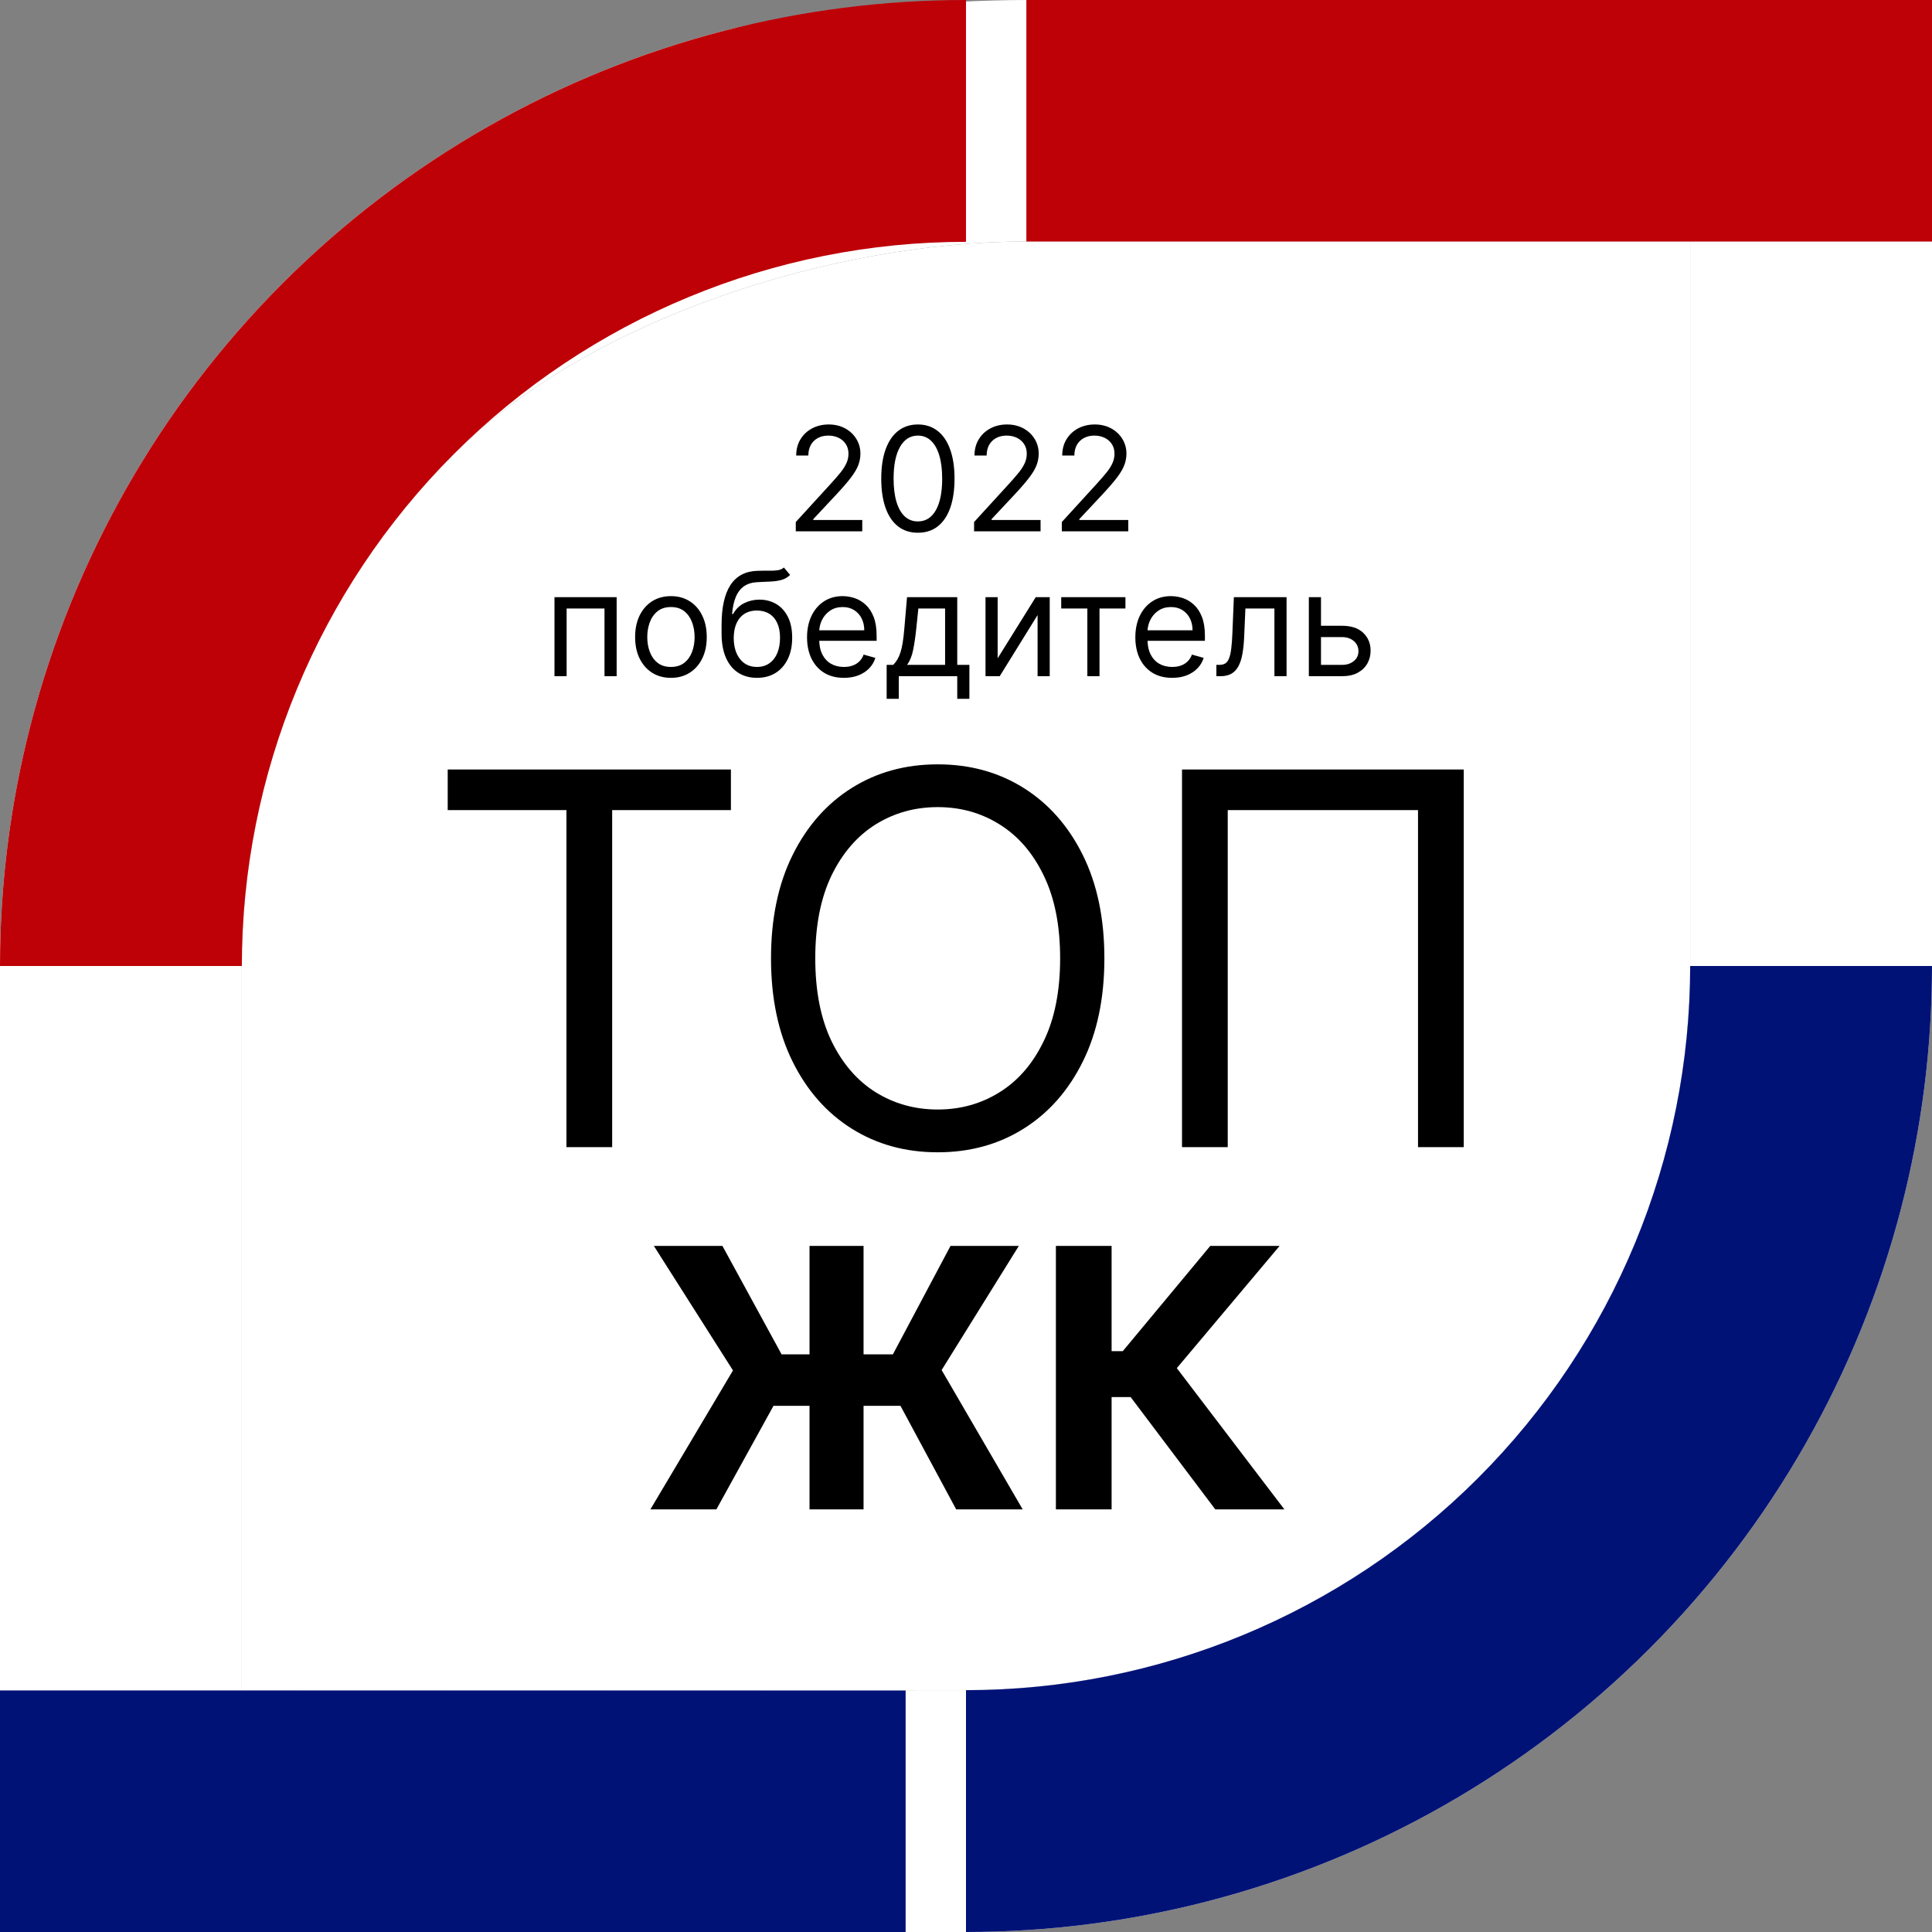 <?xml version="1.0" encoding="UTF-8"?> <svg xmlns="http://www.w3.org/2000/svg" width="160" height="160" viewBox="0 0 160 160" fill="none"><rect x="0" y="0" width="160" height="160" fill="#808080" stroke="none"/> <path d="M85 0H160V20H139.973H85V0Z" fill="white"></path> <path fill-rule="evenodd" clip-rule="evenodd" d="M20.027 80H0C0 73.195 0.867 66.479 2.54 60C6.083 46.279 13.241 33.622 23.431 23.431C33.622 13.241 46.279 6.083 60 2.54C66.479 0.867 78.195 0 85 0V20C69.094 20 48.84 26.346 37.593 37.593C26.346 48.84 20.027 64.094 20.027 80Z" fill="white"></path> <path d="M80 160H0V140L20.027 139.993L80 139.973V160Z" fill="white"></path> <path fill-rule="evenodd" clip-rule="evenodd" d="M139.973 80H160C160 86.805 159.133 93.521 157.46 100C153.917 113.721 146.759 126.378 136.569 136.569C126.378 146.759 113.721 153.917 100 157.46C93.521 159.133 86.805 160 80 160V139.973C95.906 139.973 111.16 133.654 122.407 122.407C133.654 111.16 139.973 95.906 139.973 80Z" fill="white"></path> <path d="M20.027 80H0V140L20.027 139.993V80Z" fill="white"></path> <path d="M85 20C69.094 20 48.84 26.346 37.593 37.593C26.346 48.84 20.027 64.094 20.027 80V139.993L80 139.973C95.906 139.973 111.16 133.654 122.407 122.407C133.654 111.16 139.973 95.906 139.973 80V20H85Z" fill="white"></path> <path d="M139.973 80H160V20H139.973V80Z" fill="white"></path> <rect x="85" width="75" height="20" fill="#BE0007"></rect> <path fill-rule="evenodd" clip-rule="evenodd" d="M20.027 80H0C0 73.195 0.867 66.479 2.54 60C6.083 46.279 13.241 33.622 23.431 23.431C33.622 13.241 46.279 6.083 60 2.54C66.479 0.867 73.195 0 80 0V20.027C64.094 20.027 48.84 26.346 37.593 37.593C26.346 48.84 20.027 64.094 20.027 80Z" fill="#BE0007"></path> <rect x="75" y="160" width="75" height="20" transform="rotate(180 75 160)" fill="#011277"></rect> <path fill-rule="evenodd" clip-rule="evenodd" d="M139.973 80H160C160 86.805 159.133 93.521 157.46 100C153.917 113.721 146.759 126.378 136.569 136.569C126.378 146.759 113.721 153.917 100 157.46C93.521 159.133 86.805 160 80 160V139.973C95.906 139.973 111.16 133.654 122.407 122.407C133.654 111.16 139.973 95.906 139.973 80Z" fill="#011277"></path> <path d="M37.077 67.087V63.727H60.531V67.087H50.697V95H46.91V67.087H37.077ZM91.46 79.364C91.46 82.662 90.865 85.512 89.674 87.915C88.483 90.317 86.849 92.17 84.772 93.473C82.695 94.776 80.324 95.428 77.656 95.428C74.989 95.428 72.617 94.776 70.541 93.473C68.464 92.17 66.83 90.317 65.639 87.915C64.448 85.512 63.852 82.662 63.852 79.364C63.852 76.065 64.448 73.215 65.639 70.812C66.83 68.41 68.464 66.557 70.541 65.254C72.617 63.951 74.989 63.3 77.656 63.3C80.324 63.3 82.695 63.951 84.772 65.254C86.849 66.557 88.483 68.41 89.674 70.812C90.865 73.215 91.46 76.065 91.46 79.364ZM87.796 79.364C87.796 76.656 87.343 74.37 86.437 72.507C85.541 70.644 84.324 69.235 82.787 68.278C81.26 67.321 79.55 66.842 77.656 66.842C75.763 66.842 74.048 67.321 72.51 68.278C70.984 69.235 69.767 70.644 68.861 72.507C67.965 74.37 67.517 76.656 67.517 79.364C67.517 82.072 67.965 84.357 68.861 86.22C69.767 88.083 70.984 89.493 72.51 90.45C74.048 91.406 75.763 91.885 77.656 91.885C79.55 91.885 81.26 91.406 82.787 90.45C84.324 89.493 85.541 88.083 86.437 86.22C87.343 84.357 87.796 82.072 87.796 79.364ZM121.221 63.727V95H117.434V67.087H101.676V95H97.889V63.727H121.221Z" fill="black"></path> <path d="M45.92 56V49.455H51.068V56H50.062V50.392H46.926V56H45.92ZM55.564 56.136C54.973 56.136 54.455 55.996 54.008 55.715C53.565 55.433 53.219 55.04 52.969 54.534C52.722 54.028 52.598 53.438 52.598 52.761C52.598 52.08 52.722 51.484 52.969 50.976C53.219 50.467 53.565 50.072 54.008 49.791C54.455 49.51 54.973 49.369 55.564 49.369C56.155 49.369 56.672 49.51 57.115 49.791C57.561 50.072 57.908 50.467 58.155 50.976C58.405 51.484 58.53 52.08 58.53 52.761C58.53 53.438 58.405 54.028 58.155 54.534C57.908 55.04 57.561 55.433 57.115 55.715C56.672 55.996 56.155 56.136 55.564 56.136ZM55.564 55.233C56.013 55.233 56.382 55.118 56.672 54.888C56.962 54.658 57.176 54.355 57.315 53.98C57.455 53.605 57.524 53.199 57.524 52.761C57.524 52.324 57.455 51.916 57.315 51.538C57.176 51.16 56.962 50.855 56.672 50.622C56.382 50.389 56.013 50.273 55.564 50.273C55.115 50.273 54.746 50.389 54.456 50.622C54.166 50.855 53.952 51.16 53.812 51.538C53.673 51.916 53.604 52.324 53.604 52.761C53.604 53.199 53.673 53.605 53.812 53.98C53.952 54.355 54.166 54.658 54.456 54.888C54.746 55.118 55.115 55.233 55.564 55.233ZM64.923 47L65.434 47.614C65.235 47.807 65.005 47.942 64.744 48.019C64.483 48.095 64.187 48.142 63.858 48.159C63.528 48.176 63.162 48.193 62.758 48.21C62.304 48.227 61.927 48.338 61.629 48.543C61.331 48.747 61.1 49.043 60.939 49.429C60.777 49.815 60.673 50.29 60.627 50.852H60.713C60.934 50.443 61.241 50.142 61.633 49.949C62.025 49.756 62.446 49.659 62.895 49.659C63.406 49.659 63.866 49.778 64.275 50.017C64.684 50.256 65.008 50.609 65.247 51.078C65.485 51.547 65.605 52.125 65.605 52.812C65.605 53.497 65.483 54.088 65.238 54.585C64.997 55.082 64.657 55.466 64.22 55.736C63.785 56.003 63.275 56.136 62.69 56.136C62.105 56.136 61.592 55.999 61.152 55.723C60.711 55.445 60.369 55.033 60.125 54.487C59.88 53.939 59.758 53.261 59.758 52.455V51.756C59.758 50.298 60.005 49.193 60.5 48.44C60.997 47.688 61.744 47.298 62.741 47.273C63.093 47.261 63.407 47.258 63.683 47.264C63.959 47.27 64.198 47.257 64.403 47.226C64.608 47.195 64.781 47.119 64.923 47ZM62.69 55.233C63.085 55.233 63.424 55.133 63.709 54.935C63.995 54.736 64.216 54.456 64.369 54.095C64.522 53.731 64.599 53.304 64.599 52.812C64.599 52.335 64.521 51.929 64.365 51.594C64.211 51.258 63.991 51.003 63.704 50.827C63.417 50.651 63.074 50.562 62.673 50.562C62.38 50.562 62.117 50.612 61.885 50.712C61.652 50.811 61.453 50.957 61.288 51.151C61.123 51.344 60.995 51.58 60.904 51.858C60.816 52.136 60.77 52.455 60.764 52.812C60.764 53.545 60.936 54.132 61.279 54.572C61.623 55.013 62.093 55.233 62.69 55.233ZM69.887 56.136C69.257 56.136 68.713 55.997 68.255 55.719C67.801 55.438 67.45 55.045 67.203 54.543C66.959 54.037 66.836 53.449 66.836 52.778C66.836 52.108 66.959 51.517 67.203 51.006C67.45 50.492 67.794 50.091 68.234 49.804C68.677 49.514 69.194 49.369 69.785 49.369C70.126 49.369 70.463 49.426 70.795 49.54C71.127 49.653 71.43 49.838 71.703 50.094C71.975 50.347 72.193 50.682 72.355 51.099C72.517 51.517 72.598 52.031 72.598 52.642V53.068H67.552V52.199H71.575C71.575 51.83 71.501 51.5 71.353 51.21C71.209 50.92 71.001 50.692 70.731 50.524C70.464 50.356 70.149 50.273 69.785 50.273C69.385 50.273 69.038 50.372 68.745 50.571C68.456 50.767 68.233 51.023 68.076 51.338C67.92 51.653 67.842 51.992 67.842 52.352V52.932C67.842 53.426 67.927 53.845 68.098 54.189C68.271 54.53 68.511 54.79 68.818 54.969C69.125 55.145 69.481 55.233 69.887 55.233C70.152 55.233 70.39 55.196 70.603 55.122C70.819 55.045 71.005 54.932 71.162 54.781C71.318 54.628 71.439 54.438 71.524 54.21L72.495 54.483C72.393 54.812 72.221 55.102 71.98 55.352C71.738 55.599 71.44 55.793 71.085 55.932C70.73 56.068 70.331 56.136 69.887 56.136ZM73.429 57.875V55.062H73.974C74.108 54.923 74.223 54.773 74.319 54.611C74.416 54.449 74.5 54.257 74.571 54.035C74.644 53.811 74.707 53.538 74.758 53.217C74.809 52.894 74.855 52.503 74.894 52.045L75.116 49.455H79.275V55.062H80.281V57.875H79.275V56H74.434V57.875H73.429ZM75.116 55.062H78.269V50.392H76.054L75.883 52.045C75.812 52.73 75.724 53.328 75.619 53.84C75.514 54.351 75.346 54.758 75.116 55.062ZM82.621 54.517L85.775 49.455H86.934V56H85.928V50.938L82.792 56H81.616V49.455H82.621V54.517ZM87.885 50.392V49.455H93.204V50.392H91.056V56H90.05V50.392H87.885ZM97.075 56.136C96.444 56.136 95.9 55.997 95.443 55.719C94.988 55.438 94.637 55.045 94.39 54.543C94.146 54.037 94.024 53.449 94.024 52.778C94.024 52.108 94.146 51.517 94.39 51.006C94.637 50.492 94.981 50.091 95.421 49.804C95.865 49.514 96.382 49.369 96.973 49.369C97.314 49.369 97.65 49.426 97.983 49.54C98.315 49.653 98.618 49.838 98.89 50.094C99.163 50.347 99.38 50.682 99.542 51.099C99.704 51.517 99.785 52.031 99.785 52.642V53.068H94.74V52.199H98.762C98.762 51.83 98.689 51.5 98.541 51.21C98.396 50.92 98.189 50.692 97.919 50.524C97.652 50.356 97.336 50.273 96.973 50.273C96.572 50.273 96.225 50.372 95.933 50.571C95.643 50.767 95.42 51.023 95.264 51.338C95.108 51.653 95.029 51.992 95.029 52.352V52.932C95.029 53.426 95.115 53.845 95.285 54.189C95.459 54.53 95.698 54.79 96.005 54.969C96.312 55.145 96.669 55.233 97.075 55.233C97.339 55.233 97.578 55.196 97.791 55.122C98.007 55.045 98.193 54.932 98.349 54.781C98.505 54.628 98.626 54.438 98.711 54.21L99.683 54.483C99.581 54.812 99.409 55.102 99.167 55.352C98.926 55.599 98.627 55.793 98.272 55.932C97.917 56.068 97.518 56.136 97.075 56.136ZM100.735 56V55.062H100.974C101.17 55.062 101.333 55.024 101.464 54.947C101.595 54.868 101.7 54.73 101.779 54.534C101.862 54.335 101.924 54.06 101.967 53.707C102.012 53.352 102.045 52.901 102.065 52.352L102.184 49.455H106.548V56H105.542V50.392H103.139L103.037 52.727C103.014 53.264 102.966 53.737 102.892 54.146C102.821 54.553 102.711 54.894 102.564 55.169C102.419 55.445 102.225 55.652 101.984 55.791C101.743 55.93 101.44 56 101.076 56H100.735ZM109.262 51.824H111.137C111.904 51.824 112.491 52.019 112.897 52.408C113.304 52.797 113.507 53.29 113.507 53.886C113.507 54.278 113.416 54.635 113.234 54.956C113.052 55.274 112.785 55.528 112.433 55.719C112.081 55.906 111.649 56 111.137 56H108.393V49.455H109.399V55.062H111.137C111.535 55.062 111.862 54.957 112.118 54.747C112.373 54.537 112.501 54.267 112.501 53.938C112.501 53.591 112.373 53.308 112.118 53.09C111.862 52.871 111.535 52.761 111.137 52.761H109.262V51.824Z" fill="black"></path> <path d="M65.903 44V43.233L68.784 40.08C69.122 39.71 69.401 39.389 69.619 39.117C69.838 38.841 70 38.582 70.105 38.341C70.213 38.097 70.267 37.841 70.267 37.574C70.267 37.267 70.193 37.001 70.046 36.777C69.901 36.553 69.702 36.379 69.449 36.257C69.196 36.135 68.912 36.074 68.597 36.074C68.261 36.074 67.969 36.144 67.719 36.283C67.472 36.419 67.28 36.611 67.144 36.858C67.01 37.105 66.943 37.395 66.943 37.727H65.938C65.938 37.216 66.055 36.767 66.291 36.381C66.527 35.994 66.848 35.693 67.254 35.477C67.663 35.261 68.122 35.153 68.631 35.153C69.142 35.153 69.595 35.261 69.99 35.477C70.385 35.693 70.695 35.984 70.919 36.351C71.144 36.717 71.256 37.125 71.256 37.574C71.256 37.895 71.197 38.209 71.081 38.516C70.967 38.82 70.769 39.159 70.484 39.534C70.203 39.906 69.812 40.361 69.312 40.898L67.352 42.994V43.062H71.409V44H65.903ZM76.016 44.119C75.374 44.119 74.827 43.945 74.375 43.595C73.923 43.243 73.578 42.733 73.34 42.065C73.101 41.395 72.981 40.585 72.981 39.636C72.981 38.693 73.101 37.888 73.34 37.22C73.581 36.55 73.928 36.038 74.379 35.686C74.834 35.331 75.379 35.153 76.016 35.153C76.652 35.153 77.196 35.331 77.648 35.686C78.102 36.038 78.449 36.55 78.688 37.22C78.929 37.888 79.05 38.693 79.05 39.636C79.05 40.585 78.93 41.395 78.692 42.065C78.453 42.733 78.108 43.243 77.656 43.595C77.204 43.945 76.658 44.119 76.016 44.119ZM76.016 43.182C76.652 43.182 77.146 42.875 77.499 42.261C77.851 41.648 78.027 40.773 78.027 39.636C78.027 38.881 77.946 38.237 77.784 37.706C77.625 37.175 77.395 36.77 77.094 36.492C76.796 36.213 76.436 36.074 76.016 36.074C75.385 36.074 74.892 36.385 74.537 37.007C74.182 37.626 74.004 38.503 74.004 39.636C74.004 40.392 74.084 41.034 74.243 41.562C74.402 42.091 74.631 42.493 74.929 42.769C75.23 43.044 75.592 43.182 76.016 43.182ZM80.669 44V43.233L83.55 40.08C83.888 39.71 84.166 39.389 84.385 39.117C84.604 38.841 84.766 38.582 84.871 38.341C84.979 38.097 85.033 37.841 85.033 37.574C85.033 37.267 84.959 37.001 84.811 36.777C84.666 36.553 84.467 36.379 84.215 36.257C83.962 36.135 83.678 36.074 83.362 36.074C83.027 36.074 82.734 36.144 82.484 36.283C82.237 36.419 82.046 36.611 81.909 36.858C81.776 37.105 81.709 37.395 81.709 37.727H80.703C80.703 37.216 80.821 36.767 81.057 36.381C81.293 35.994 81.614 35.693 82.02 35.477C82.429 35.261 82.888 35.153 83.396 35.153C83.908 35.153 84.361 35.261 84.756 35.477C85.151 35.693 85.46 35.984 85.685 36.351C85.909 36.717 86.021 37.125 86.021 37.574C86.021 37.895 85.963 38.209 85.847 38.516C85.733 38.82 85.534 39.159 85.25 39.534C84.969 39.906 84.578 40.361 84.078 40.898L82.118 42.994V43.062H86.175V44H80.669ZM87.935 44V43.233L90.815 40.08C91.153 39.71 91.432 39.389 91.651 39.117C91.869 38.841 92.031 38.582 92.136 38.341C92.244 38.097 92.298 37.841 92.298 37.574C92.298 37.267 92.224 37.001 92.077 36.777C91.932 36.553 91.733 36.379 91.48 36.257C91.227 36.135 90.943 36.074 90.628 36.074C90.293 36.074 90 36.144 89.75 36.283C89.503 36.419 89.311 36.611 89.175 36.858C89.041 37.105 88.974 37.395 88.974 37.727H87.969C87.969 37.216 88.087 36.767 88.322 36.381C88.558 35.994 88.879 35.693 89.285 35.477C89.695 35.261 90.153 35.153 90.662 35.153C91.173 35.153 91.626 35.261 92.021 35.477C92.416 35.693 92.726 35.984 92.95 36.351C93.175 36.717 93.287 37.125 93.287 37.574C93.287 37.895 93.229 38.209 93.112 38.516C92.999 38.82 92.8 39.159 92.516 39.534C92.234 39.906 91.844 40.361 91.344 40.898L89.383 42.994V43.062H93.44V44H87.935Z" fill="black"></path> <path d="M71.516 103.182V125H67.041V103.182H71.516ZM53.863 125L60.702 113.494L54.151 103.182H59.829L64.729 112.163H73.945L78.717 103.182H84.374L77.982 113.462L84.694 125H79.186L74.573 116.424H64.058L59.328 125H53.863ZM100.645 125L93.635 115.7H92.058V125H87.445V103.182H92.058V111.896H92.985L100.229 103.182H105.971L97.459 113.303L106.366 125H100.645Z" fill="black"></path> </svg> 